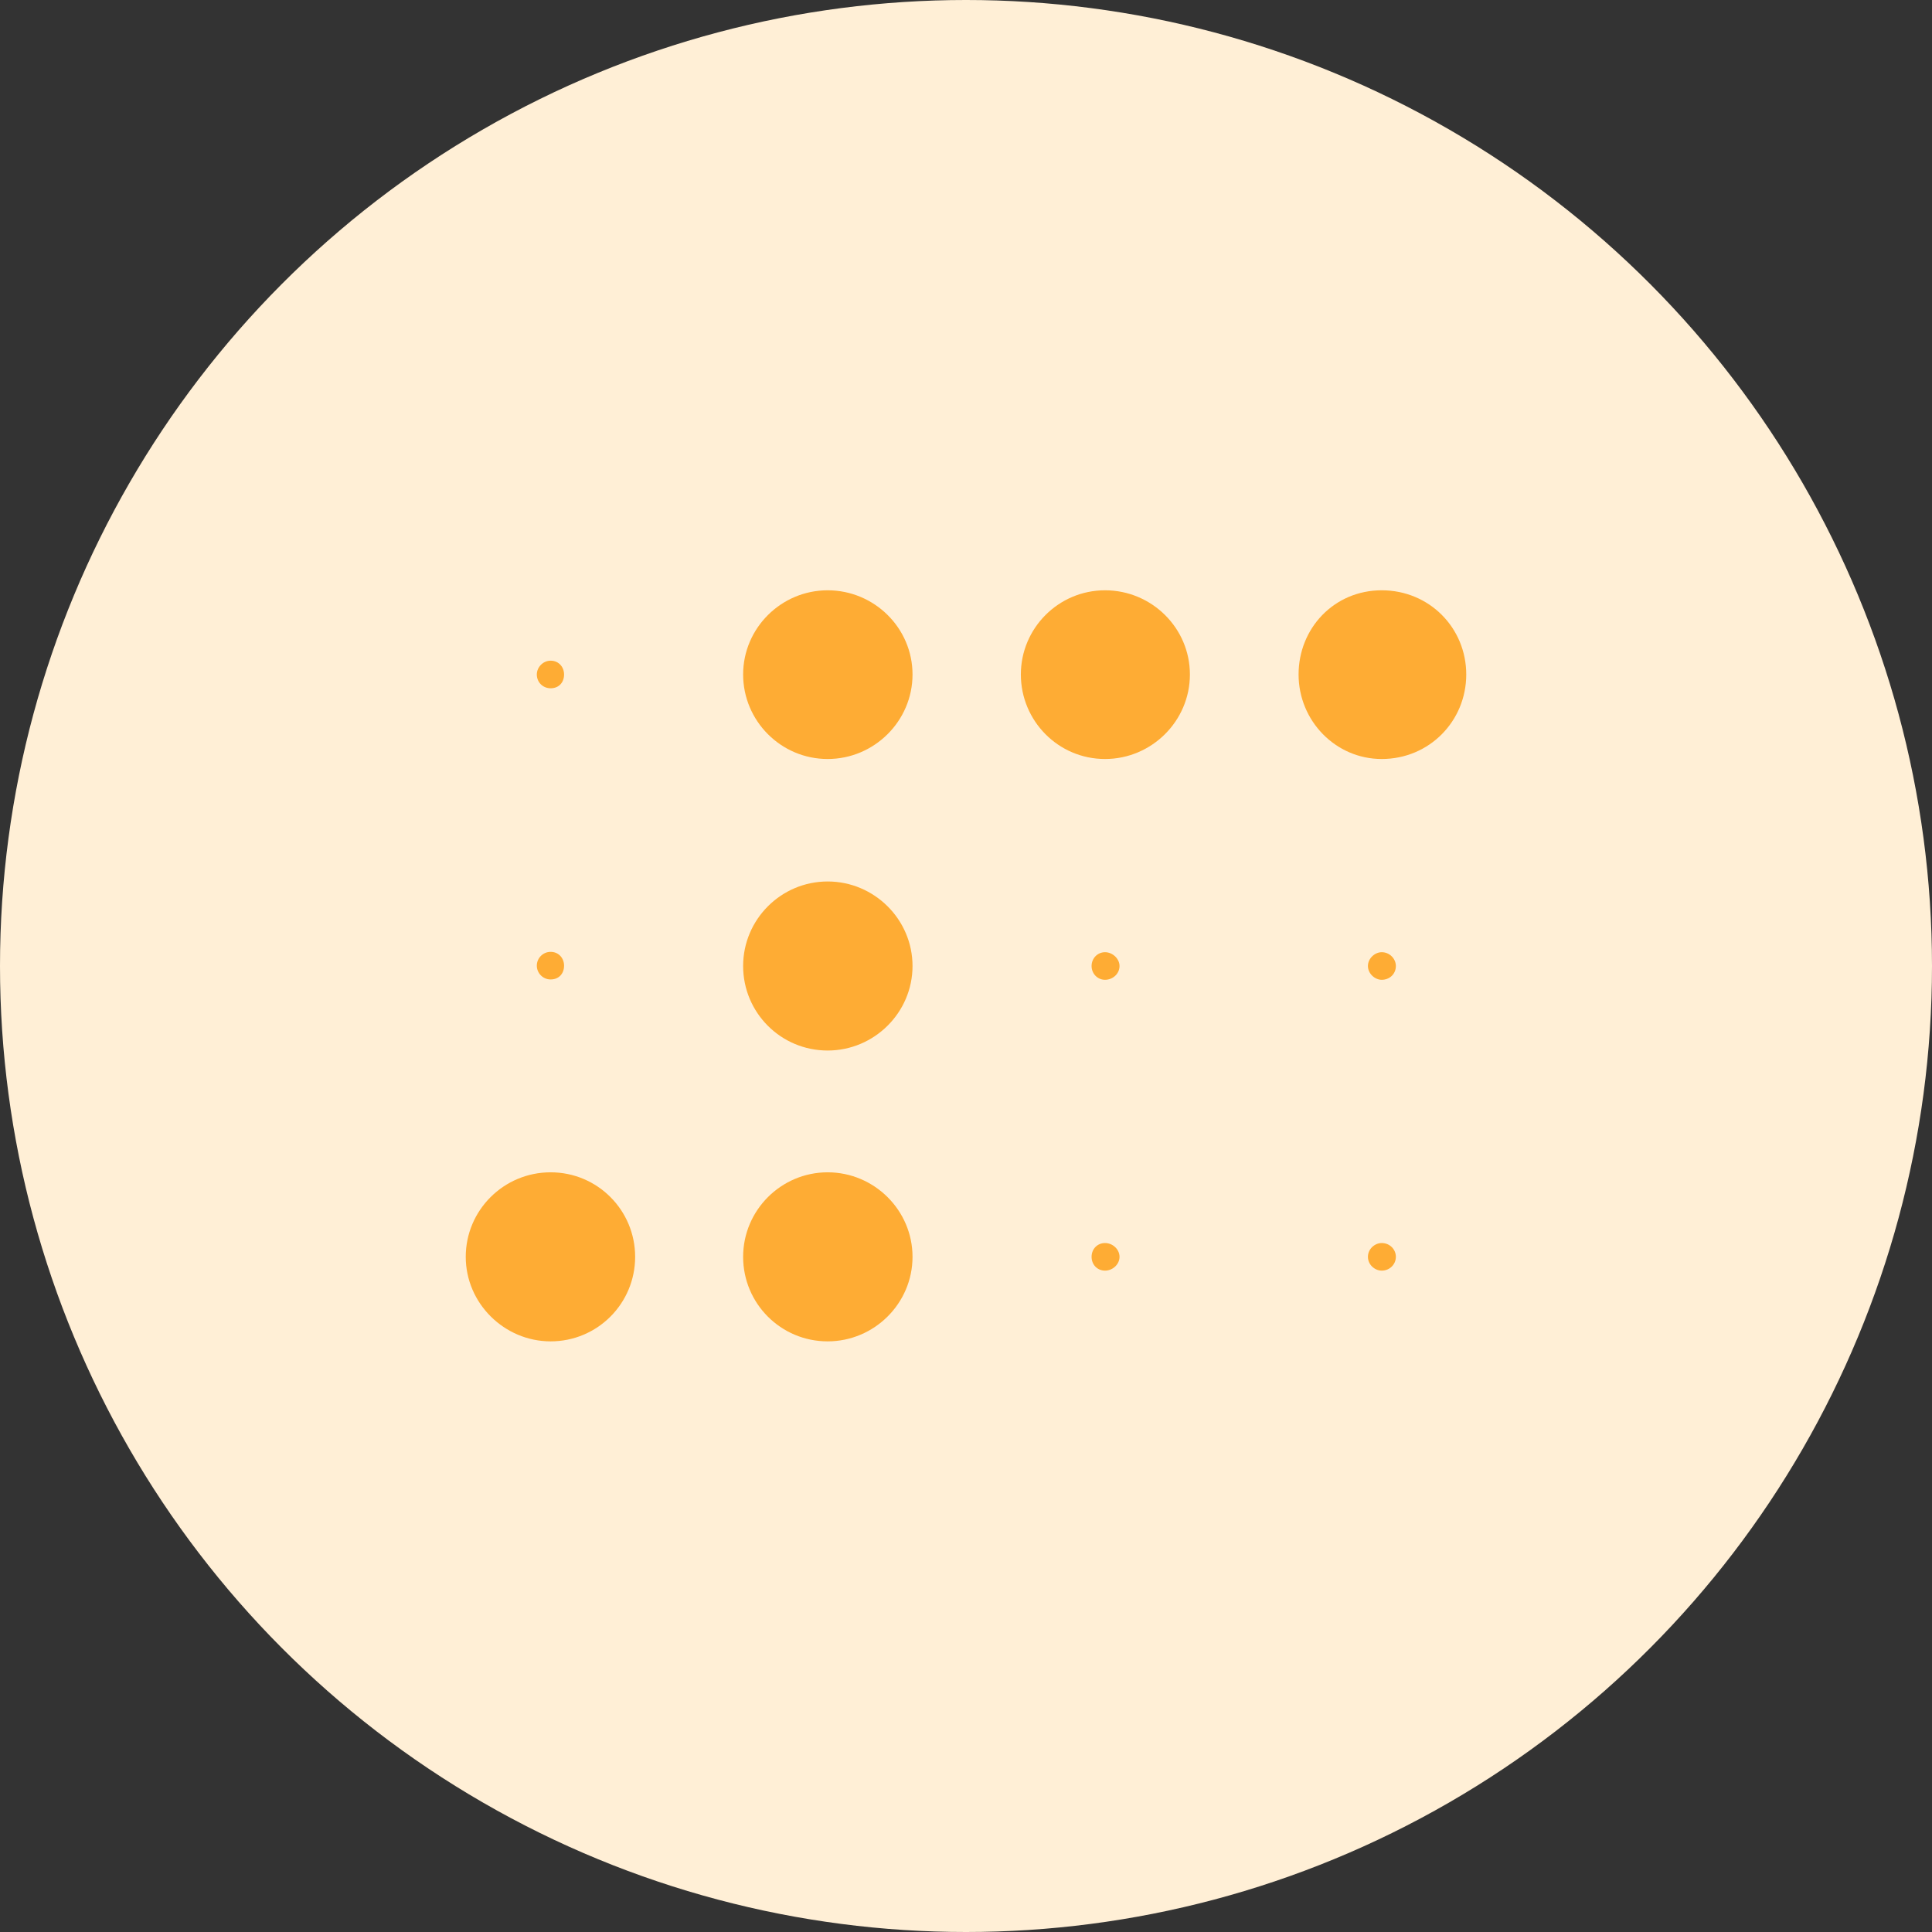 <svg data-name="uuid-da9244e7-3e46-4115-8a7e-029f24f463d8" xmlns="http://www.w3.org/2000/svg" viewBox="0 0 56 56"><rect x="0" y="0" width="56" height="56" fill="#333333" stroke="none"/><circle cx="28" cy="28" r="28" style="fill:#ffefd6"/><path d="M23.99 38.88c1.35 0 2.46-1.1 2.46-2.45s-1.11-2.45-2.46-2.45-2.45 1.1-2.45 2.45 1.09 2.45 2.45 2.45zM15.96 38.88c1.36 0 2.45-1.1 2.45-2.45s-1.09-2.45-2.45-2.45-2.46 1.1-2.46 2.45 1.12 2.45 2.46 2.45zM23.99 22c1.35 0 2.46-1.1 2.46-2.45s-1.11-2.44-2.46-2.44-2.45 1.1-2.45 2.44S22.63 22 23.99 22zM23.99 30.45c1.35 0 2.46-1.1 2.46-2.45s-1.11-2.45-2.46-2.45-2.45 1.1-2.45 2.45 1.09 2.45 2.45 2.45zM32.03 22c1.35 0 2.46-1.1 2.46-2.45s-1.11-2.44-2.46-2.44-2.44 1.1-2.44 2.44S30.67 22 32.03 22zM40.05 22c1.38 0 2.45-1.1 2.45-2.45s-1.07-2.44-2.45-2.44-2.41 1.1-2.41 2.44S38.71 22 40.05 22zM15.96 28.39c.24 0 .39-.17.39-.4 0-.21-.15-.4-.39-.4-.22 0-.4.18-.4.4s.18.4.4.4zM15.96 19.95c.24 0 .39-.17.39-.4 0-.21-.15-.4-.39-.4-.22 0-.4.19-.4.4 0 .23.18.4.4.4zM32.03 36.03c-.22 0-.39.17-.39.4s.17.4.39.4.42-.18.42-.4-.2-.4-.42-.4zM32.03 27.6c-.22 0-.39.18-.39.4s.17.4.39.4.42-.17.42-.4c0-.21-.2-.4-.42-.4zM40.05 36.03c-.2 0-.4.17-.4.4s.2.4.4.4c.23 0 .41-.18.41-.4s-.18-.4-.41-.4zM40.05 27.6c-.2 0-.4.18-.4.4s.2.4.4.4c.23 0 .41-.17.41-.4 0-.21-.18-.4-.41-.4z" style="fill:#feac34"/></svg>